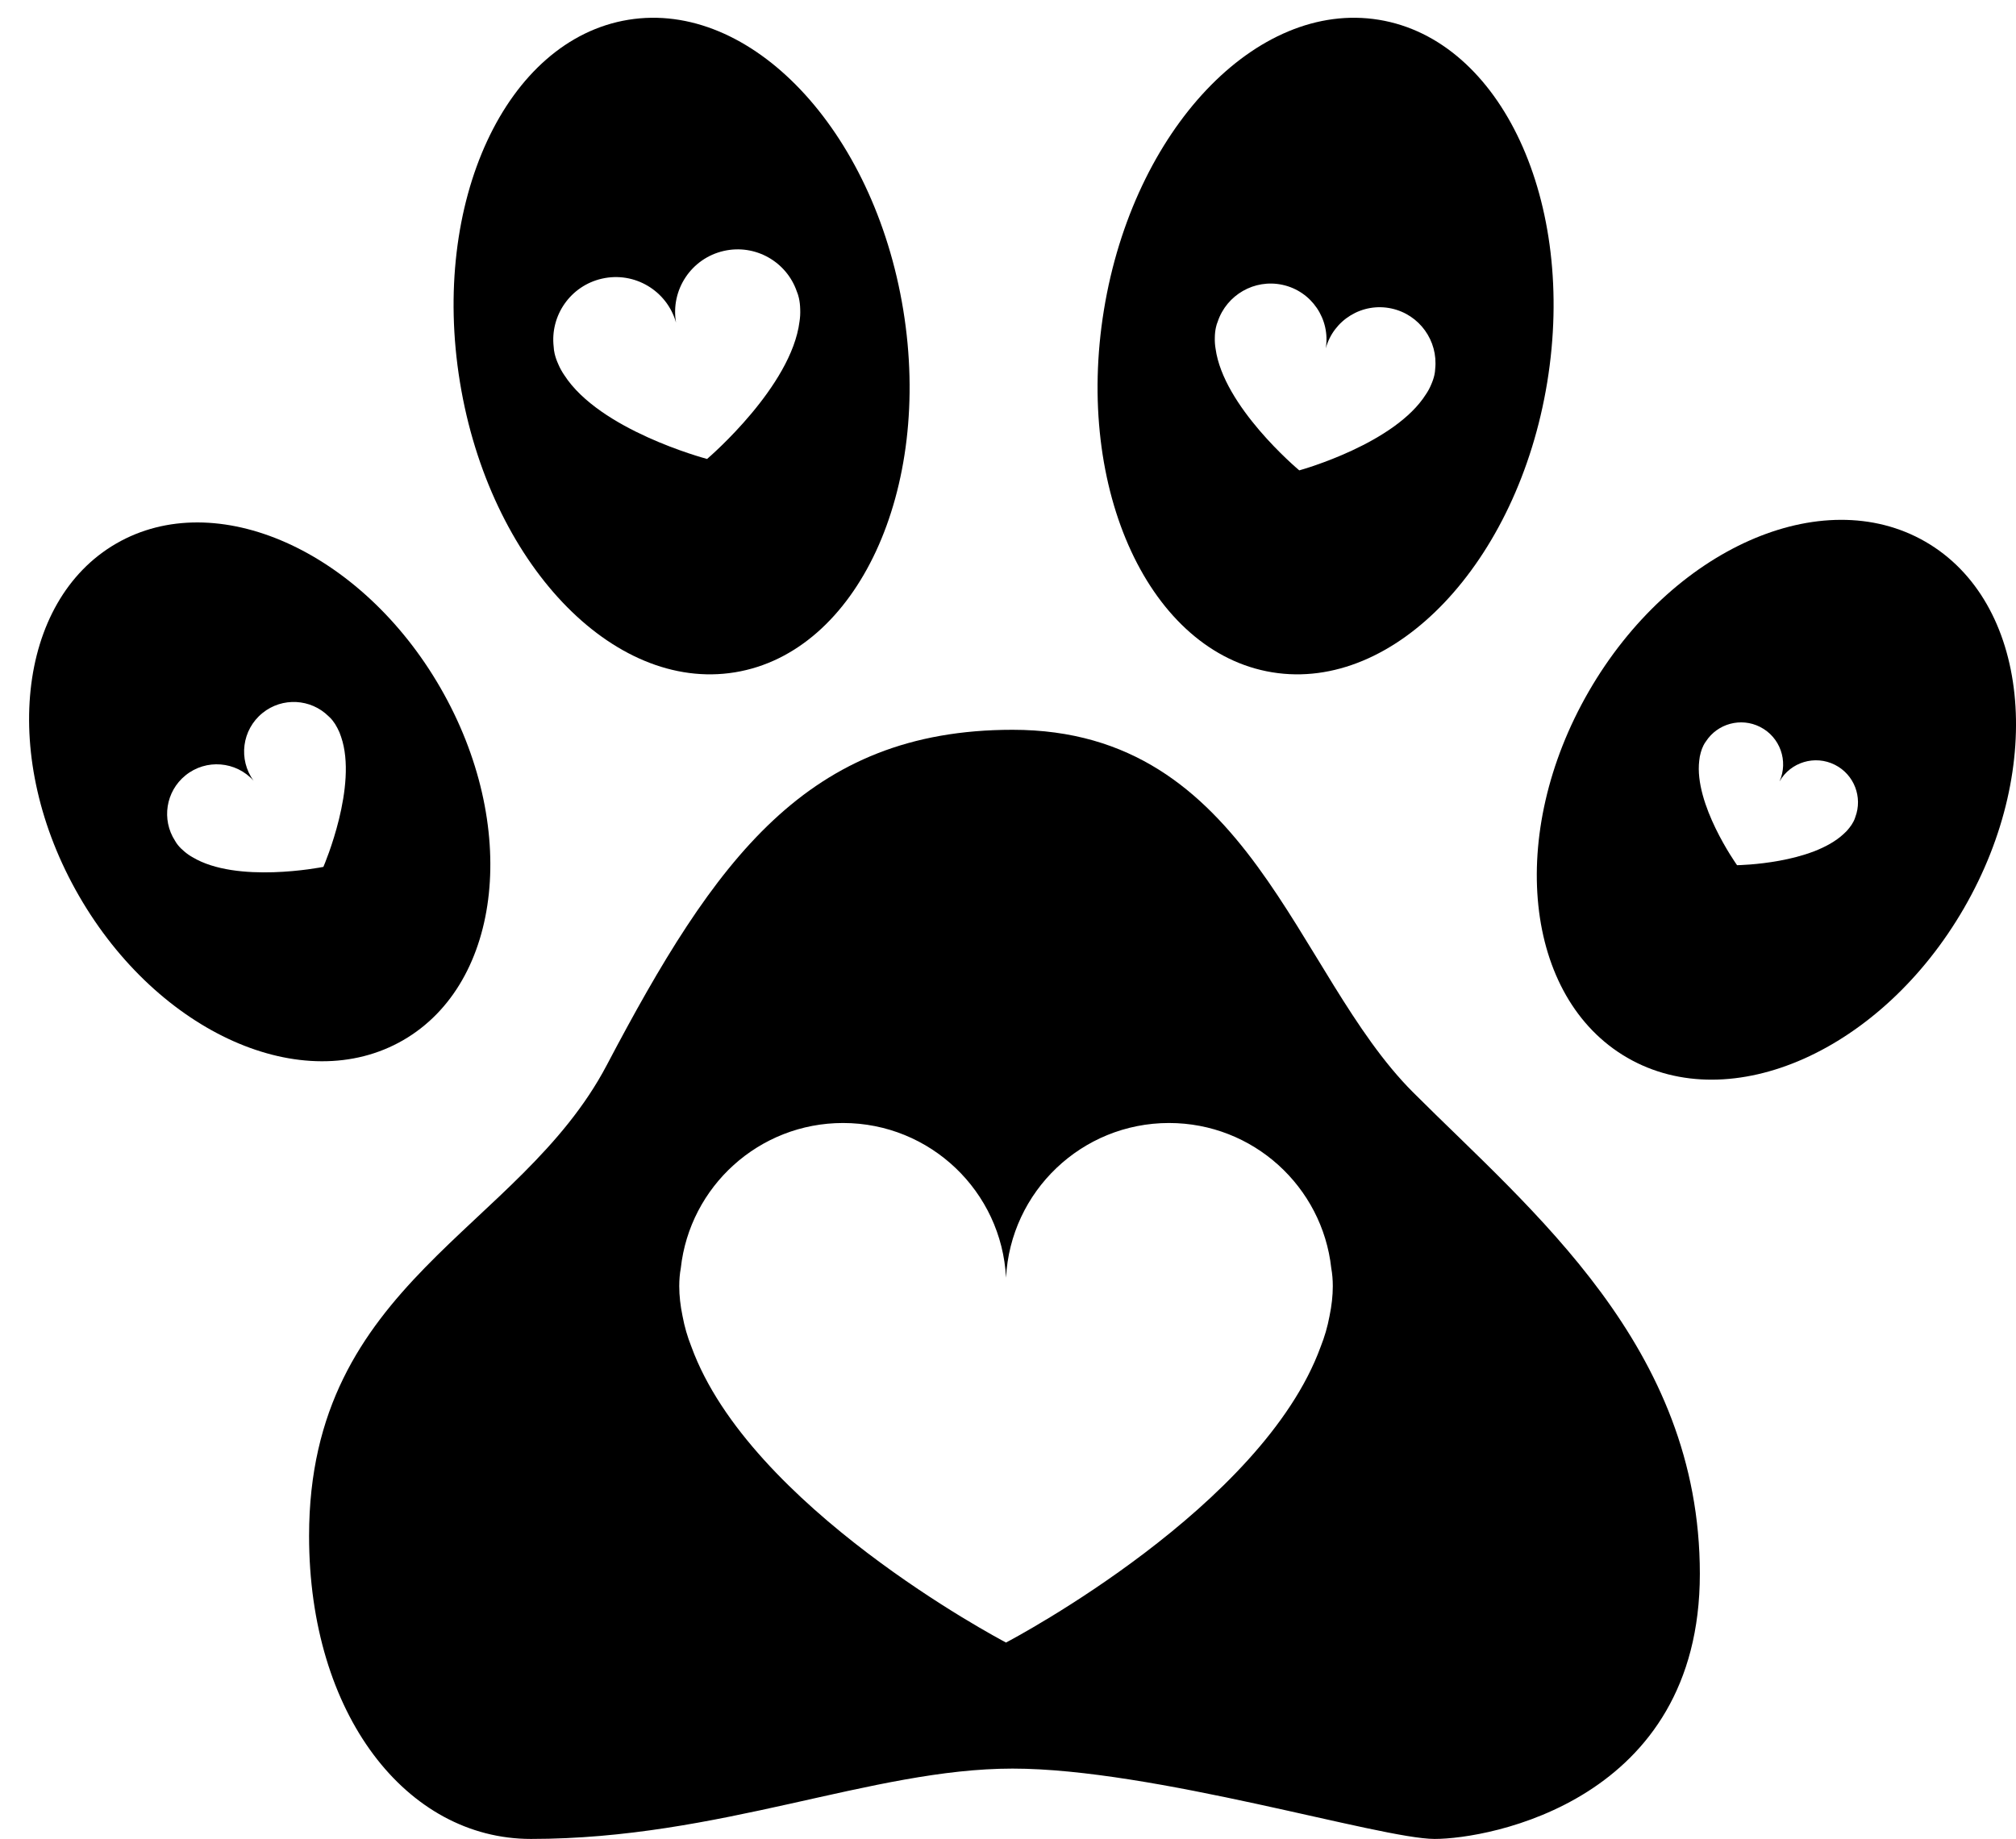 <?xml version="1.0" encoding="UTF-8"?><svg xmlns="http://www.w3.org/2000/svg" xmlns:xlink="http://www.w3.org/1999/xlink" height="455.3" preserveAspectRatio="xMidYMid meet" version="1.0" viewBox="-7.2 -4.4 499.0 455.3" width="499.0" zoomAndPan="magnify"><defs><clipPath id="a"><path d="M 373 124 L 491.809 124 L 491.809 263 L 373 263 Z M 373 124"/></clipPath><clipPath id="b"><path d="M 69 176 L 414 176 L 414 450.871 L 69 450.871 Z M 69 176"/></clipPath></defs><g><g id="change1_2"><path d="M 141.797 64.586 C 149.871 62.746 157.906 67.586 160.133 75.469 C 158.727 67.398 163.879 59.559 171.953 57.723 C 179.73 55.953 187.473 60.375 190.023 67.746 C 190.23 68.23 190.406 68.773 190.543 69.375 C 190.742 70.262 190.848 71.207 190.867 72.203 C 190.91 73.227 190.848 74.242 190.691 75.23 C 188.676 91.254 168.5 108.641 167.824 109.219 L 167.824 109.23 C 167.824 109.23 167.82 109.23 167.812 109.227 C 167.809 109.23 167.805 109.234 167.805 109.234 L 167.805 109.223 C 166.941 108.992 141.23 102.047 132.477 88.477 C 131.91 87.652 131.414 86.766 131.012 85.824 C 130.598 84.914 130.281 84.02 130.078 83.133 C 129.941 82.531 129.867 81.969 129.844 81.438 C 128.953 73.691 134.016 66.355 141.797 64.586 Z M 174.707 162.047 C 205.008 157.098 223.66 116.922 216.371 72.312 C 209.082 27.699 178.609 -4.449 148.312 0.5 C 118.012 5.453 99.359 45.629 106.648 90.238 C 113.938 134.848 144.41 167 174.707 162.047" fill="inherit"/></g><g id="change1_3"><path d="M 293.762 76.684 C 293.875 76.145 294.027 75.66 294.211 75.223 C 296.418 68.625 303.289 64.605 310.246 66.117 C 317.469 67.688 322.137 74.641 320.953 81.852 C 322.867 74.801 330 70.41 337.223 71.977 C 344.18 73.488 348.766 79.992 348.039 86.914 C 348.023 87.387 347.961 87.891 347.844 88.43 C 347.672 89.219 347.395 90.023 347.035 90.836 C 346.684 91.684 346.25 92.48 345.746 93.219 C 338.059 105.406 315.172 111.836 314.406 112.047 L 314.402 112.055 C 314.402 112.055 314.398 112.055 314.395 112.051 C 314.391 112.051 314.387 112.051 314.387 112.051 L 314.387 112.043 C 313.777 111.531 295.617 96.191 293.676 81.91 C 293.527 81.027 293.465 80.125 293.492 79.207 C 293.504 78.32 293.586 77.473 293.762 76.684 Z M 307.711 162.047 C 338.008 167 368.48 134.848 375.77 90.238 C 383.059 45.629 364.406 5.453 334.105 0.5 C 303.809 -4.449 273.336 27.699 266.047 72.312 C 258.758 116.922 277.41 157.098 307.711 162.047" fill="inherit"/></g><g clip-path="url(#a)" id="change1_1"><path d="M 452.027 197.883 C 451.93 198.223 451.785 198.578 451.598 198.949 C 451.324 199.492 450.973 200.027 450.555 200.551 C 450.137 201.098 449.672 201.598 449.164 202.039 C 441.25 209.453 423.367 209.789 422.766 209.797 L 422.762 209.805 C 422.762 209.805 422.762 209.801 422.758 209.797 C 422.754 209.797 422.75 209.797 422.75 209.797 L 422.754 209.793 C 422.406 209.305 412.098 194.684 413.395 183.918 C 413.453 183.246 413.582 182.578 413.773 181.914 C 413.949 181.27 414.172 180.672 414.449 180.129 C 414.637 179.758 414.84 179.434 415.055 179.148 C 417.914 174.762 423.68 173.145 428.457 175.566 C 433.422 178.078 435.5 184.027 433.27 189.055 C 436.004 184.281 442.027 182.441 446.988 184.953 C 451.77 187.375 453.871 192.98 452.027 197.883 Z M 469.379 129.715 C 443.727 114.906 406.422 131.504 386.055 166.781 C 365.684 202.062 369.965 242.672 395.613 257.48 C 421.266 272.289 458.57 255.691 478.941 220.41 C 499.309 185.133 495.027 144.523 469.379 129.715" fill="inherit"/></g><g id="change1_4"><path d="M 40.445 207.816 C 39.75 207.43 39.09 206.969 38.473 206.441 C 37.859 205.941 37.32 205.41 36.867 204.852 C 36.559 204.473 36.309 204.098 36.109 203.73 C 32.762 198.531 33.801 191.539 38.715 187.559 C 43.816 183.426 51.23 184.055 55.566 188.887 C 51.746 183.637 52.668 176.258 57.773 172.125 C 62.684 168.145 69.742 168.582 74.133 172.934 C 74.449 173.207 74.766 173.531 75.07 173.91 C 75.523 174.473 75.93 175.105 76.293 175.809 C 76.68 176.523 76.992 177.266 77.227 178.023 C 81.398 190.129 73.129 209.559 72.848 210.207 L 72.852 210.215 C 72.852 210.215 72.852 210.215 72.844 210.215 C 72.844 210.223 72.84 210.227 72.84 210.227 L 72.836 210.219 C 72.141 210.355 51.418 214.41 40.445 207.816 Z M 92.582 253.129 C 117.27 238.871 121.395 199.789 101.785 165.832 C 82.18 131.875 46.273 115.902 21.586 130.156 C -3.102 144.41 -7.223 183.492 12.383 217.449 C 31.988 251.406 67.895 267.379 92.582 253.129" fill="inherit"/></g><g clip-path="url(#b)" id="change1_5"><path d="M 321.887 321.406 C 321.402 324.039 320.66 326.582 319.691 329.012 C 305.285 368.598 243.898 401.148 241.84 402.234 L 241.84 402.262 C 241.84 402.262 241.828 402.258 241.812 402.25 C 241.797 402.258 241.785 402.262 241.785 402.262 L 241.785 402.234 C 239.723 401.148 178.34 368.598 163.934 329.012 C 162.965 326.582 162.223 324.039 161.738 321.406 C 161.211 318.863 160.926 316.395 160.926 314.027 C 160.926 312.414 161.059 310.938 161.309 309.578 C 163.52 289.359 180.652 273.625 201.465 273.625 C 223.07 273.625 240.719 290.586 241.812 311.922 C 242.906 290.586 260.551 273.625 282.16 273.625 C 302.969 273.625 320.102 289.359 322.316 309.578 C 322.566 310.938 322.695 312.414 322.695 314.027 C 322.695 316.395 322.414 318.863 321.887 321.406 Z M 342.555 266.023 C 313.086 236.555 302.371 176.277 243.434 176.277 C 192.535 176.277 169.762 208.426 142.973 259.324 C 121.344 300.422 69.301 312.902 69.301 375.859 C 69.301 420.062 93.414 450.871 124.219 450.871 C 171.102 450.871 208.605 433.457 243.434 433.457 C 278.262 433.457 334.52 450.871 347.914 450.871 C 361.309 450.871 413.547 441.492 413.547 385.234 C 413.547 328.977 372.023 295.492 342.555 266.023" fill="inherit"/></g></g></svg>
